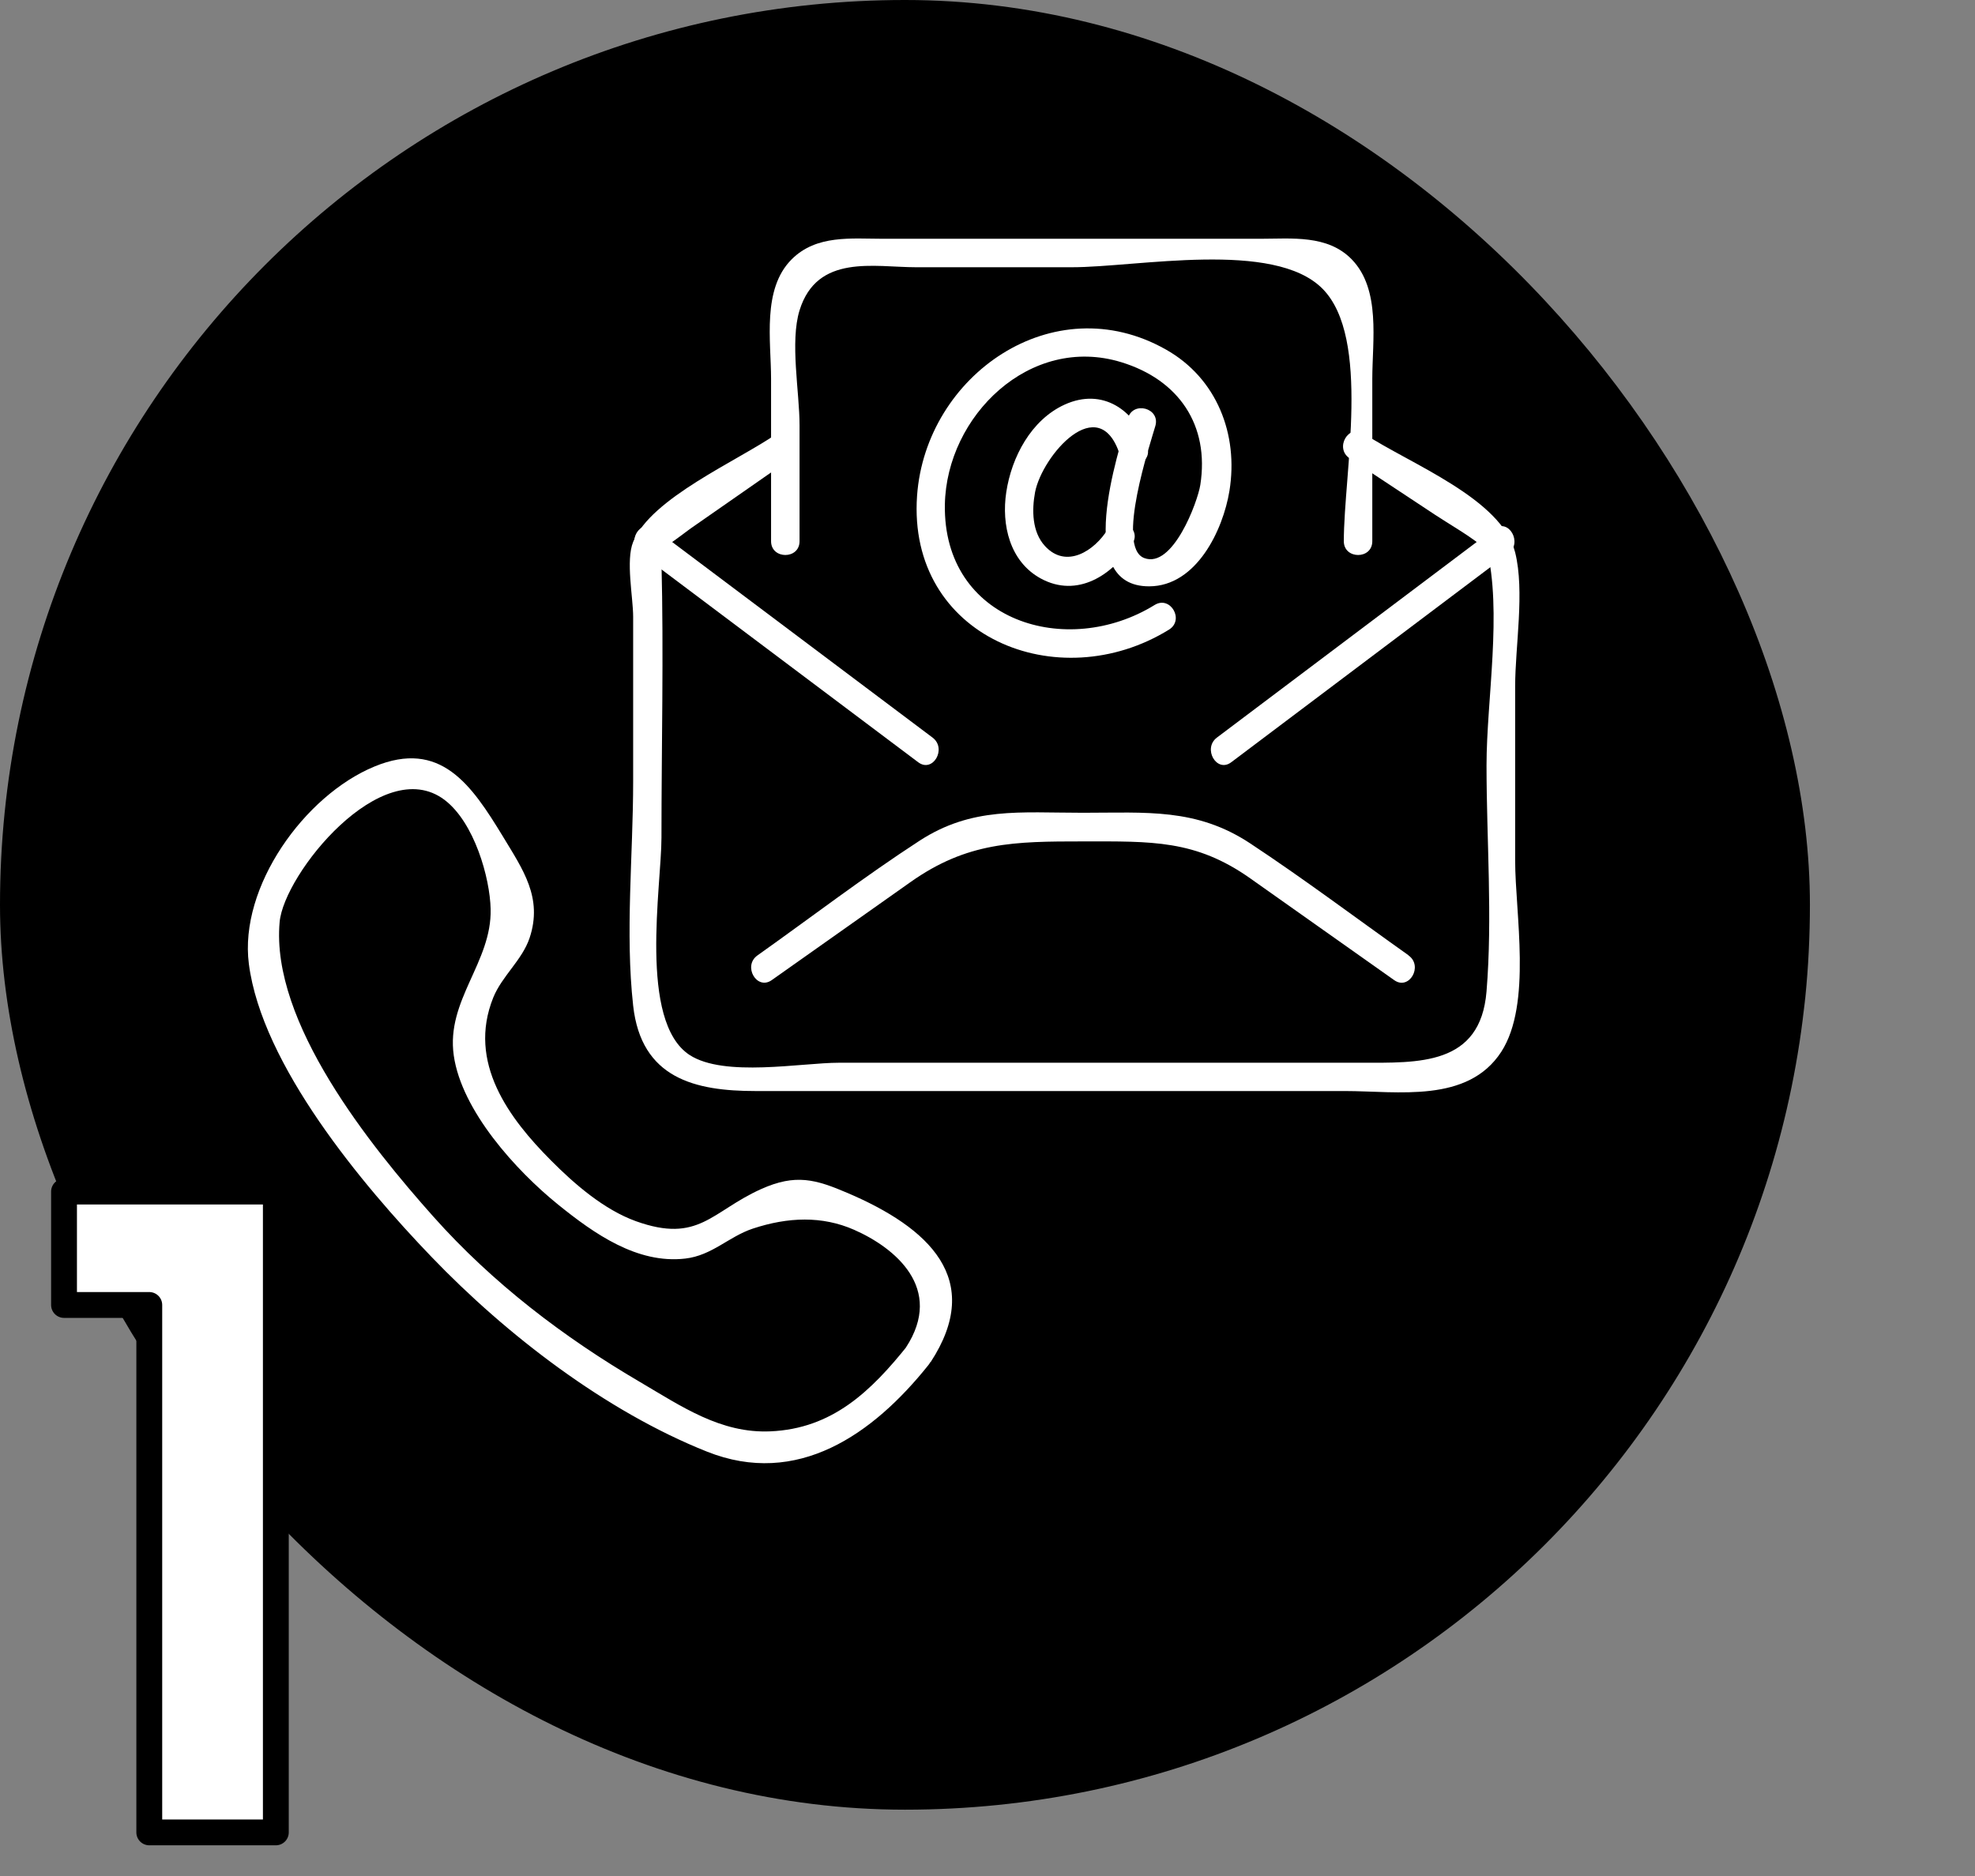 <svg xmlns="http://www.w3.org/2000/svg" width="120" height="114" viewBox="0 0 120 114">
    <rect x="0" y="0" width="120" height="114" fill="#808080" stroke="none"/>
    <rect x="0" y="0" width="109.97" height="109.97" rx="54.99" ry="54.99"/>
    <path d="M3.89,79.3v-6.89h12.87v38.94h-7.69v-32.05H3.89Z" style="fill:#fff;stroke:#000;stroke-linecap:round;stroke-linejoin:round;stroke-width:1.57px"/>
    <path d="M56.54,82.78c3.3-5.05-.12-8.18-5.03-10.28-1.94-.83-3.16-1.19-5.27-.24-3.02,1.36-3.78,3.32-7.6,1.95-1.94-.7-3.74-2.26-5.16-3.69-2.54-2.55-5.1-5.95-3.51-9.9.53-1.31,1.76-2.28,2.21-3.63.81-2.44-.41-4.15-1.63-6.17-1.91-3.14-3.79-5.9-7.8-4.24-4.26,1.76-8.23,7.32-7.63,11.99.79,6.15,6.91,13.45,11.09,17.8,4.55,4.74,10.59,9.39,16.74,11.84,5.49,2.19,10.09-1.04,13.46-5.26.69-.86-.53-2.1-1.23-1.23-2.26,2.83-4.61,5.1-8.38,5.26-3.01.13-5.38-1.51-7.9-2.99-4.66-2.73-8.97-6.02-12.57-10.06-3.82-4.29-9.89-11.8-9.34-17.9.26-2.93,6.21-10.28,10.01-7.43,1.82,1.37,2.77,4.75,2.81,6.64.08,3.24-2.72,5.54-2.24,8.9s3.79,7,6.34,9.06c2.19,1.77,4.81,3.62,7.73,3.28,1.63-.19,2.63-1.33,4.1-1.82,2.15-.71,4.21-.78,6.15.07,2.46,1.08,5.51,3.55,3.15,7.16-.61.94.89,1.81,1.5.87Z" style="fill:#fff"/>
    <path d="M83.38,32.89v-9.87c0-2.3.53-5.43-1.25-7.26-1.47-1.51-3.66-1.25-5.56-1.25h-22.91c-1.93,0-4.05-.26-5.56,1.25-1.81,1.81-1.25,4.97-1.25,7.26v9.87c0,1.11,1.73,1.12,1.73,0v-7.06c0-1.99-.59-5.06,0-6.97,1.07-3.45,4.54-2.62,7.09-2.62h9.44c4,0,12.3-1.68,15.25,1.31s1.29,11.2,1.29,15.34c0,1.11,1.73,1.12,1.73,0h0Z" style="fill:#fff"/>
    <path d="M85.58,58.05c-3.2-2.27-6.35-4.64-9.62-6.8s-6.31-1.86-10.16-1.86-6.74-.37-9.93,1.7c-3.37,2.19-6.58,4.65-9.85,6.97-.9.64-.04,2.14.87,1.5,2.81-1.98,5.61-3.97,8.42-5.95,3.46-2.45,6.32-2.48,10.49-2.48s6.83-.11,10.17,2.25c2.91,2.06,5.83,4.12,8.74,6.18.91.65,1.78-.86.87-1.5h0Z" style="fill:#fff"/>
    <path d="M47.21,26.35c-2.39,1.66-7.64,3.9-8.74,6.58-.46,1.13,0,3.37,0,4.55v10.01c0,4.45-.49,9.2,0,13.62s3.75,5.19,7.44,5.19h35.81c3.21,0,7.46.76,9.5-2.39,1.87-2.9.84-8.42.84-11.61v-10.6c0-2.42.59-5.76,0-8.13-.82-3.28-6.38-5.37-9.19-7.22-.93-.62-1.8.88-.87,1.5,1.73,1.14,3.46,2.29,5.19,3.43.91.6,1.89,1.15,2.75,1.82,1.3,1.01.18-.59.38.18.97,3.87,0,9.26,0,13.23,0,4.53.37,9.22,0,13.74s-4.14,4.33-7.64,4.33h-31.71c-2.27,0-6.96.9-9.07-.47-3.12-2.04-1.71-10.28-1.71-13.21,0-5.57.14-11.16,0-16.73,0-.33.18-1.61-.17-.91-.3.61,1.62-.93,2.02-1.2,2.01-1.4,4.02-2.8,6.03-4.2.91-.63.04-2.14-.87-1.5h0Z" style="fill:#fff"/>
    <path d="M56.66,44.82c-5.63-4.23-11.25-8.45-16.88-12.68-.89-.67-1.76.83-.87,1.5,5.63,4.23,11.25,8.45,16.88,12.68.89.67,1.76-.83.87-1.5h0Z" style="fill:#fff"/>
    <path d="M74.81,46.32c5.61-4.23,11.22-8.45,16.84-12.68.88-.66.02-2.17-.87-1.5-5.61,4.23-11.22,8.45-16.84,12.68-.88.66-.02,2.17.87,1.5h0Z" style="fill:#fff"/>
    <path d="M68.54,25.42c-.59,2.1-3.37,10.23,1.29,10.21,2.86-.01,4.48-3.41,4.87-5.8.56-3.44-.77-6.85-3.86-8.59-6.84-3.87-14.6,1.56-15.12,8.89-.6,8.57,8.56,12.3,15.31,8.13.95-.59.08-2.08-.87-1.5-5.34,3.3-12.87,1.01-12.75-6.1.1-5.38,5.17-10.35,10.72-8.65,3.49,1.07,5.37,3.82,4.8,7.46-.16,1.02-1.67,5.11-3.41,4.44s.37-6.94.68-8.03-1.37-1.53-1.67-.46h0Z" style="fill:#fff"/>
    <path d="M69.71,27.16c-.72-2.23-2.71-3.63-5.03-2.57-2.03.93-3.22,3.19-3.54,5.32-.3,1.98.21,4.21,2.09,5.24,2.23,1.22,4.4-.21,5.58-2.12.59-.95-.91-1.82-1.5-.87-.8,1.3-2.52,2.44-3.82,1.02-.79-.86-.8-2.19-.6-3.27.43-2.22,3.88-6.22,5.15-2.28.34,1.06,2.01.61,1.67-.46h0Z" style="fill:#fff"/>
    <rect width="120" height="114" style="fill:none"/>
</svg>
